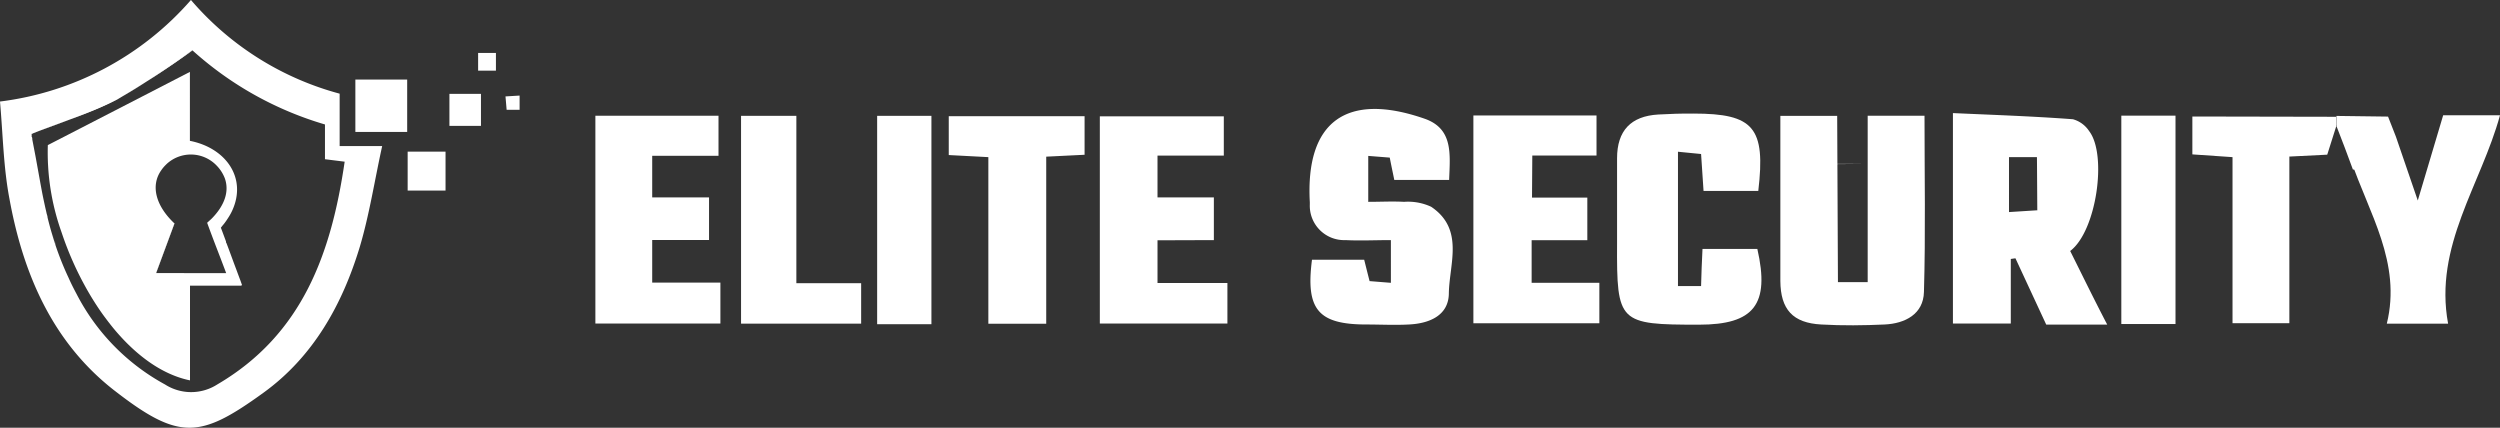 <svg xmlns="http://www.w3.org/2000/svg" id="Layer_1" data-name="Layer 1" viewBox="0 0 263.95 45.16"><rect x="0" y="0" width="263.95" height="45.16" fill="#333333" stroke="none"/><defs><style>.cls-1{fill:#fff;}</style></defs><path class="cls-1" d="M63,79.83V74.3A31.39,31.39,0,0,1,47.3,64.41,32,32,0,0,1,27.14,75.13c.31,3.5.36,6.94,1,10.28,1.44,7.91,4.54,15.11,11,20.17,6.89,5.36,9.07,5.17,15.78.32,5.29-3.81,8.37-9.34,10.22-15.47,1-3.38,1.54-6.91,2.35-10.6ZM50.08,105a5.11,5.11,0,0,1-5.52,0,22.72,22.72,0,0,1-9.33-9.54c-.3-.56-.59-1.13-.85-1.72A31.84,31.84,0,0,1,33,90.3c-.06-.19-.13-.4-.19-.6s-.13-.42-.19-.63c-.17-.56-.32-1.13-.46-1.7,0-.16-.08-.32-.11-.48s-.11-.47-.16-.71c-.1-.46-.2-.92-.29-1.38-.25-1.32-.48-2.64-.72-3.94l-.33-1.72c0-.1,0-.2-.06-.3s0-.19-.05-.28c3.35-1.33,6.32-2.21,9.06-3.64a92.2,92.2,0,0,0,7.95-5.2,36,36,0,0,0,14,7.83h0v3.67l2.08.26h0C62.12,91.11,59.1,99.72,50.08,105Z" transform="translate(-27.14 -64.41)"></path><path class="cls-1" d="M245.71,90.91c2.78-2.09,3.93-10.17,2-12.66A3,3,0,0,0,246,77c-4.24-.32-8.49-.46-12.67-.65V98.57h6.11V91.75l.49-.07,3.25,7h6.44C248.22,96,247,93.49,245.71,90.91Zm-3.46-4.3-3,.19V81h0l2.95,0Z" transform="translate(-27.14 -64.41)"></path><path class="cls-1" d="M221.19,94.2h3.14V76.63h6c0,6.28.12,12.44-.06,18.61-.06,2.34-2,3.33-4.15,3.43s-4.47.13-6.69,0c-3-.16-4.3-1.58-4.32-4.6,0-5.79,0-11.53,0-17.43h6Z" transform="translate(-27.14 -64.41)"></path><path class="cls-1" d="M180.14,83.41h-5.79c-.15-.74-.3-1.43-.48-2.36l-2.27-.18v4.85c1.35,0,2.58-.07,3.78,0a5.79,5.79,0,0,1,2.86.52c3.51,2.36,1.93,6,1.87,9.11,0,2.37-2.06,3.22-4.23,3.32-1.48.08-3,0-4.46,0-5.11,0-6.44-1.58-5.76-6.84h5.51c.17.68.34,1.36.57,2.26l2.25.18V89.76c-1.7,0-3.25.08-4.79,0A3.63,3.63,0,0,1,165.43,86v-.24c-.47-8.51,3.86-11.68,12.11-8.82C180.58,78,180.24,80.66,180.14,83.41Z" transform="translate(-27.14 -64.41)"></path><path class="cls-1" d="M206.89,90.69h5.79c1.34,5.87-.35,8-6.16,8-8.48,0-8.69-.19-8.65-8.57v-9c0-2.92,1.46-4.45,4.35-4.62,1.24-.07,2.48-.11,3.72-.1,6.37,0,7.63,1.48,6.84,8.17H207c-.08-1.29-.16-2.51-.26-3.9l-2.44-.24V94.61h2.44C206.77,93.33,206.82,92.13,206.89,90.69Z" transform="translate(-27.14 -64.41)"></path><path class="cls-1" d="M188.89,85.27h5.84v4.5h-5.88v4.5H196v4.27H182.7V76.6h13v4.23h-6.78Z" transform="translate(-27.14 -64.41)"></path><path class="cls-1" d="M149.35,89.78v4.51h7.38v4.28H143.26V76.69h13.09v4.15h-7v4.41h5.95v4.51Z" transform="translate(-27.14 -64.41)"></path><path class="cls-1" d="M102,85.25v4.5H96v4.5h7.2v4.32H90V76.63h13v4.23h-7v4.39Z" transform="translate(-27.14 -64.41)"></path><path class="cls-1" d="M280.1,78.84l2.31,6.74,2.68-9h6c-2,7.31-7,13.8-5.48,22h-6.47c1.58-6.44-1.9-11.66-3.8-17.29,2.45.12,2.06-1.29,1.57-3h-2.7l-.39-.64v-1l5.45.07Z" transform="translate(-27.14 -64.41)"></path><path class="cls-1" d="M141.65,76.68v4.07l-4.05.2V98.59h-6.11V81l-4.18-.22V76.68Z" transform="translate(-27.14 -64.41)"></path><path class="cls-1" d="M273.8,76.74v1l-.95,3-4,.2V98.53h-6V81l-4.24-.29v-4Z" transform="translate(-27.14 -64.41)"></path><path class="cls-1" d="M111.22,94.31h6.84v4.27H105.38V76.64h5.84Z" transform="translate(-27.14 -64.41)"></path><path class="cls-1" d="M125.48,98.64h-5.73v-22h5.73Z" transform="translate(-27.14 -64.41)"></path><path class="cls-1" d="M251.11,76.62h5.72v22h-5.72Z" transform="translate(-27.14 -64.41)"></path><path class="cls-1" d="M70.13,78.34H64.66V72.81h5.47Z" transform="translate(-27.14 -64.41)"></path><path class="cls-1" d="M70.18,80.42h4v4.11h-4Z" transform="translate(-27.14 -64.41)"></path><path class="cls-1" d="M74.59,77.7V74.32h3.33V77.7Z" transform="translate(-27.14 -64.41)"></path><path class="cls-1" d="M79.5,70v1.87H77.62V70Z" transform="translate(-27.14 -64.41)"></path><path class="cls-1" d="M273.82,77.71H278c.76,2.62,1.36,4.79-2.44,4.6C275,80.76,274.41,79.23,273.82,77.71Z" transform="translate(-27.14 -64.41)"></path><path class="cls-1" d="M82,74.5V76H80.63l-.12-1.41Z" transform="translate(-27.14 -64.41)"></path><path class="cls-1" d="M283,78.43l-1.32-3.14Z" transform="translate(-27.14 -64.41)"></path><path class="cls-1" d="M32.84,89.7c-.07-.21-.13-.42-.19-.63l.18.6c.06.21.13.42.2.63C33,90.11,32.9,89.9,32.84,89.7Zm14.64-20c-2.74,1.81-5.24,3.74-8,5.18a90,90,0,0,1-9.07,3.63c0,.1,0,.2.07.31,0-.09,0-.19-.05-.28,3.35-1.33,6.32-2.21,9.06-3.64A92.2,92.2,0,0,0,47.48,69.72Zm-5.27,4.81,5-2.58h0Zm-3,24.53c2.32,2.79,5.08,4.85,8.05,5.46h0C44.31,103.9,41.56,101.85,39.23,99.06Zm0,0c-.5-.61-1-1.25-1.45-1.92C38.24,97.81,38.73,98.45,39.23,99.06ZM50.45,88.44h0l.14-.18Zm2.24,6.06h0ZM47.48,69.72a36,36,0,0,0,14,7.83v0A36,36,0,0,1,47.48,69.72ZM61.53,81.19v0l2.08.26v0Z" transform="translate(-27.14 -64.41)"></path><polygon class="cls-1" points="192.42 17.3 197.01 17.3 192.42 17.34 192.42 17.3"></polygon><rect class="cls-1" x="215.11" y="16.54" width="0.03" height="5.64"></rect><path class="cls-1" d="M52.69,94.5l-.15-.43c-.15-.39-.29-.77-.43-1.15l-.27-.72-.52-1.41-.26-.69C51,90,51,90,51,89.9c-.18-.49-.37-1-.54-1.45h0l.14-.18c.09-.11.18-.21.26-.32l.18-.25c.12-.18.24-.36.34-.53h0q.15-.25.27-.51c1.59-3.43-.63-6.63-4.46-7.38V72l-5,2.58-10,5.15a25.09,25.09,0,0,0,1.45,9.21,34,34,0,0,0,3,6.59c.34.57.69,1.12,1.06,1.66s.95,1.31,1.45,1.92c2.32,2.79,5.08,4.85,8.05,5.46v-10h5.41Zm-9.07-1.26L45.56,88h0c-2-1.88-2.52-4-1.41-5.59a3.74,3.74,0,0,1,.45-.55l.13-.13a3.76,3.76,0,0,1,5.3.18,3.94,3.94,0,0,1,.84,1.31c.5,1.37,0,2.87-1.38,4.27-.15.15-.31.29-.48.44h0c.29.8.61,1.65.94,2.51s.67,1.73,1.07,2.81Z" transform="translate(-27.14 -64.41)"></path><polygon class="cls-1" points="18.4 23.58 18.42 23.58 16.48 28.83 16.46 28.83 18.4 23.58"></polygon><path class="cls-1" d="M49.47,87.47c-.14.15-.3.3-.47.45h0C49.16,87.76,49.32,87.62,49.47,87.47Z" transform="translate(-27.14 -64.41)"></path></svg>